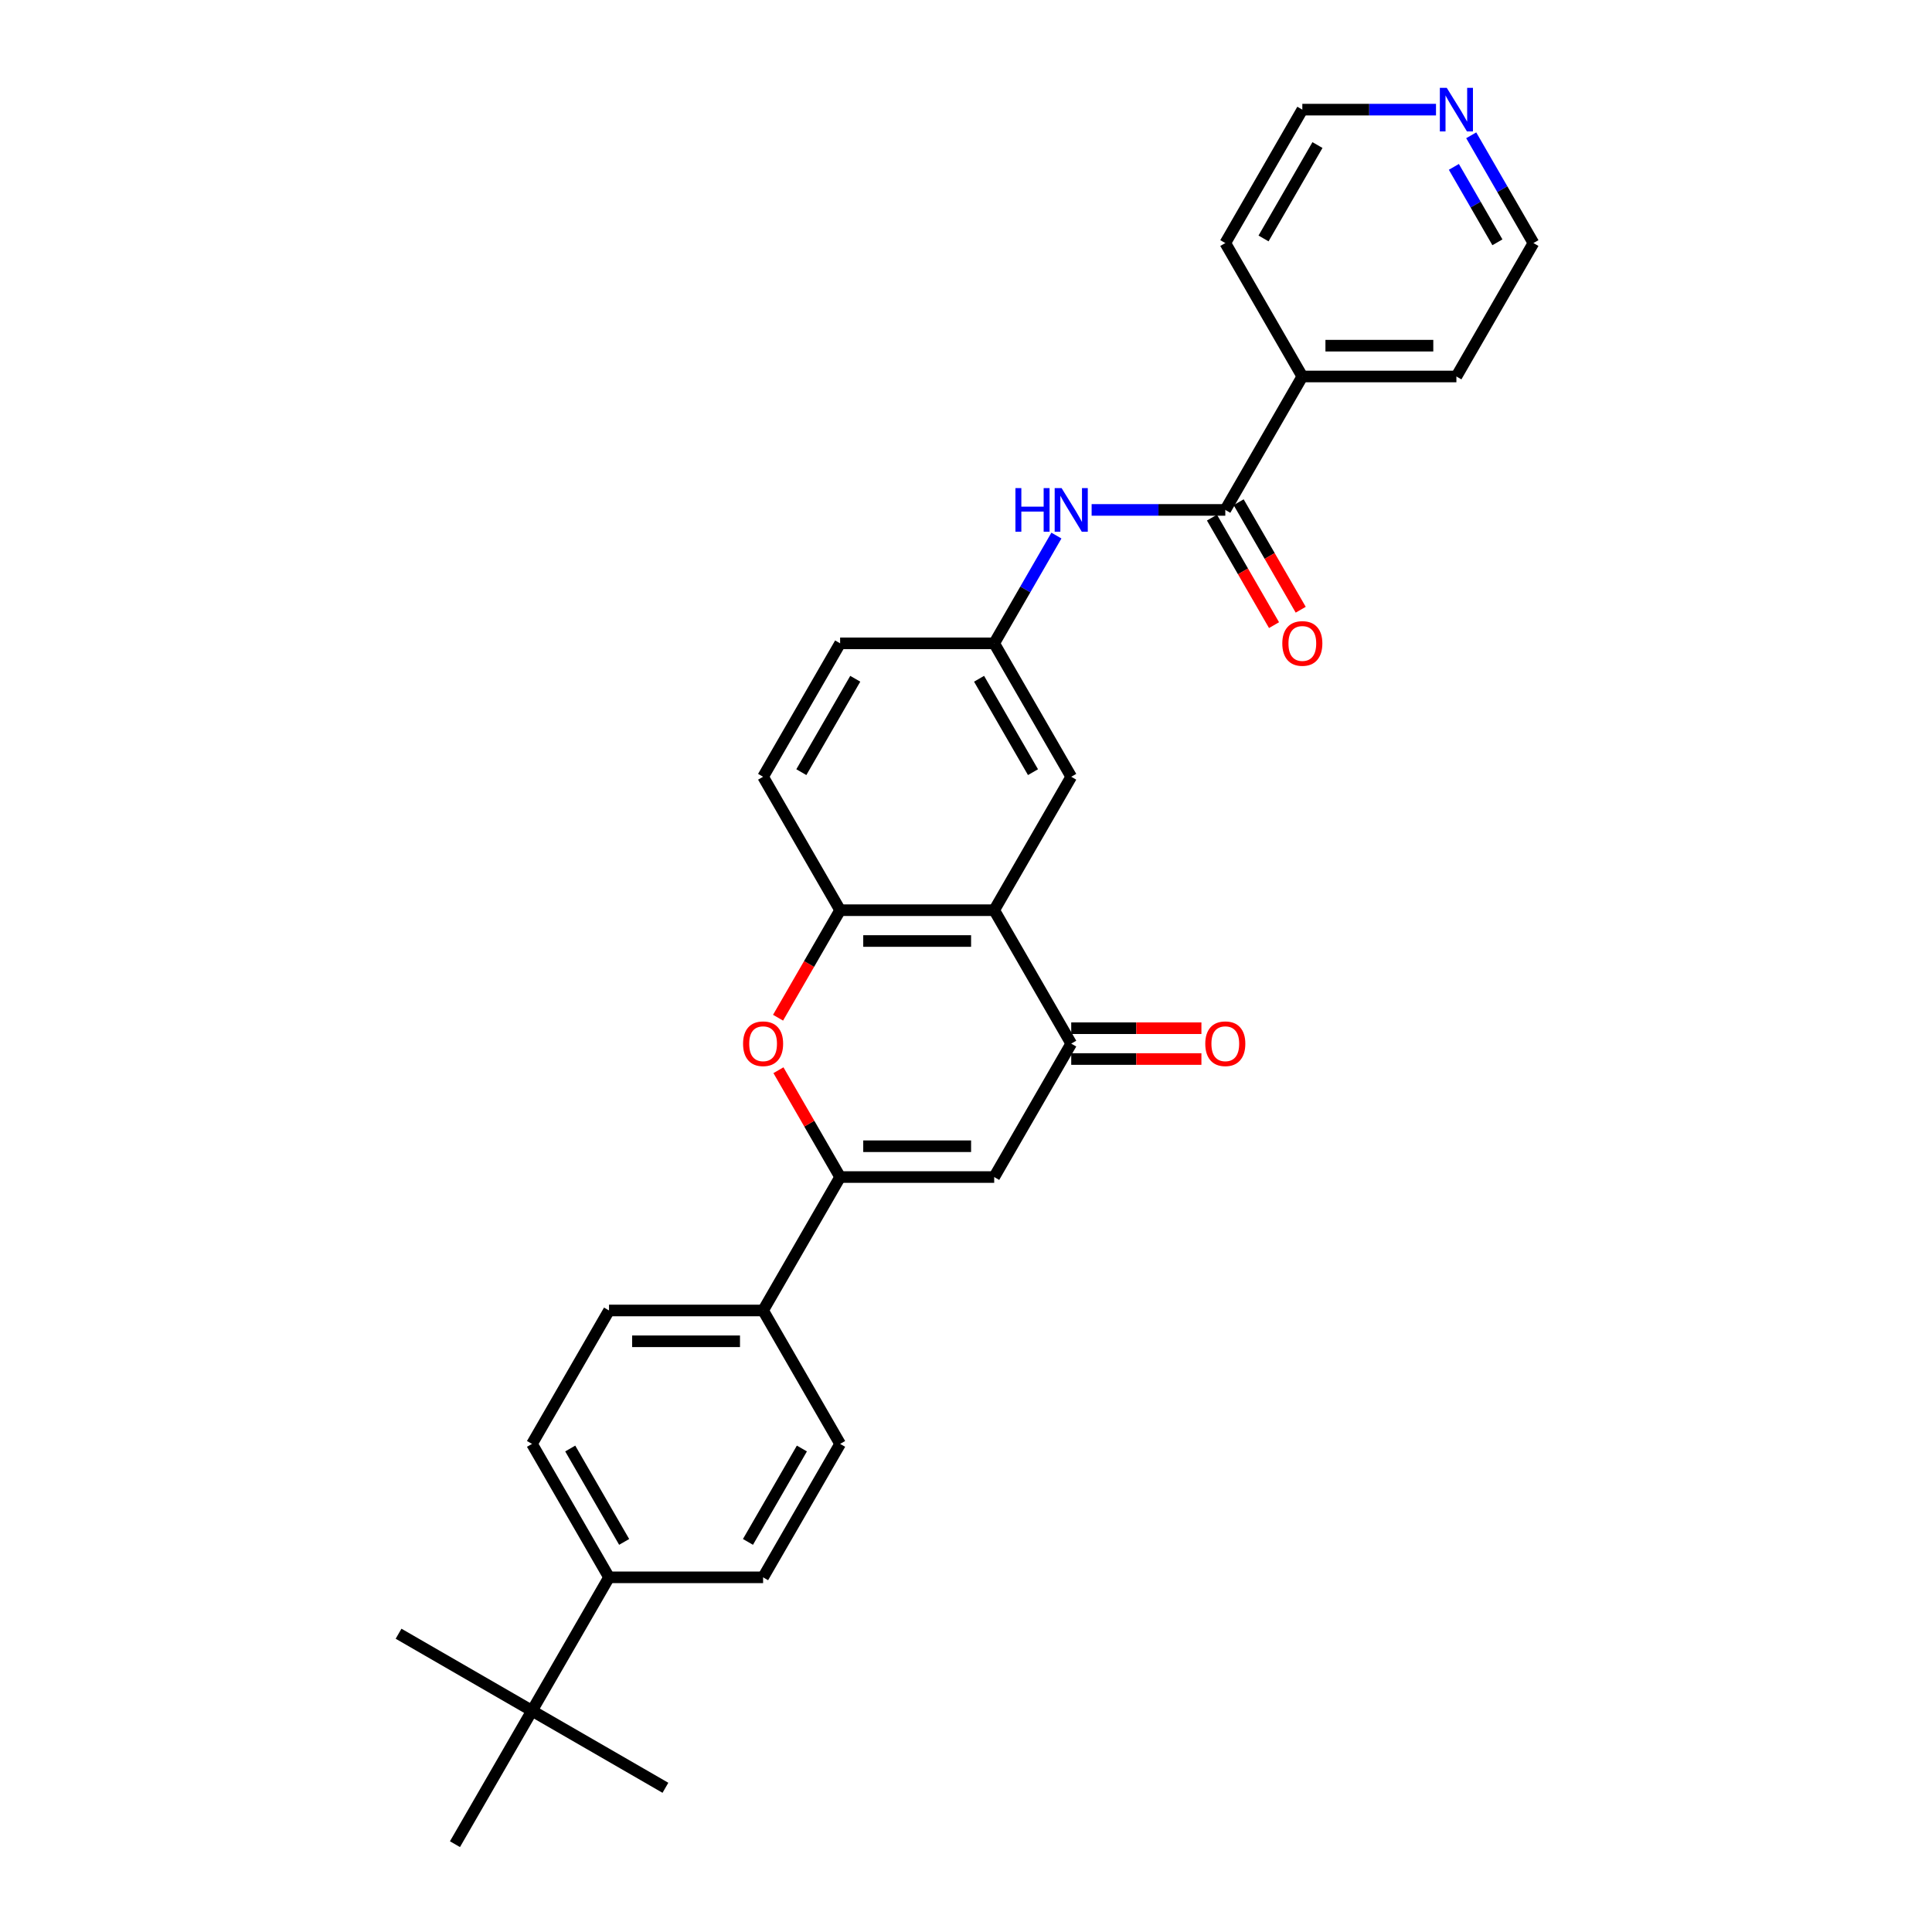 <?xml version='1.0' encoding='iso-8859-1'?>
<svg version='1.1' baseProfile='full'
              xmlns='http://www.w3.org/2000/svg'
                      xmlns:rdkit='http://www.rdkit.org/xml'
                      xmlns:xlink='http://www.w3.org/1999/xlink'
                  xml:space='preserve'
width='1000px' height='1000px' viewBox='0 0 1000 1000'>
<!-- END OF HEADER -->
<rect style='opacity:1.0;fill:#FFFFFF;stroke:none' width='1000' height='1000' x='0' y='0'> </rect>
<path class='bond-0' d='M 434.849,609.238 L 514.594,609.238' style='fill:none;fill-rule:evenodd;stroke:#000000;stroke-width:6px;stroke-linecap:butt;stroke-linejoin:miter;stroke-opacity:1' />
<path class='bond-0' d='M 446.811,593.289 L 502.633,593.289' style='fill:none;fill-rule:evenodd;stroke:#000000;stroke-width:6px;stroke-linecap:butt;stroke-linejoin:miter;stroke-opacity:1' />
<path class='bond-3' d='M 434.849,609.238 L 418.886,581.589' style='fill:none;fill-rule:evenodd;stroke:#000000;stroke-width:6px;stroke-linecap:butt;stroke-linejoin:miter;stroke-opacity:1' />
<path class='bond-3' d='M 418.886,581.589 L 402.923,553.941' style='fill:none;fill-rule:evenodd;stroke:#FF0000;stroke-width:6px;stroke-linecap:butt;stroke-linejoin:miter;stroke-opacity:1' />
<path class='bond-7' d='M 434.849,609.238 L 394.976,678.3' style='fill:none;fill-rule:evenodd;stroke:#000000;stroke-width:6px;stroke-linecap:butt;stroke-linejoin:miter;stroke-opacity:1' />
<path class='bond-2' d='M 514.594,609.238 L 554.467,540.177' style='fill:none;fill-rule:evenodd;stroke:#000000;stroke-width:6px;stroke-linecap:butt;stroke-linejoin:miter;stroke-opacity:1' />
<path class='bond-1' d='M 514.594,471.115 L 434.849,471.115' style='fill:none;fill-rule:evenodd;stroke:#000000;stroke-width:6px;stroke-linecap:butt;stroke-linejoin:miter;stroke-opacity:1' />
<path class='bond-1' d='M 502.633,487.064 L 446.811,487.064' style='fill:none;fill-rule:evenodd;stroke:#000000;stroke-width:6px;stroke-linecap:butt;stroke-linejoin:miter;stroke-opacity:1' />
<path class='bond-8' d='M 514.594,471.115 L 554.467,402.054' style='fill:none;fill-rule:evenodd;stroke:#000000;stroke-width:6px;stroke-linecap:butt;stroke-linejoin:miter;stroke-opacity:1' />
<path class='bond-29' d='M 514.594,471.115 L 554.467,540.177' style='fill:none;fill-rule:evenodd;stroke:#000000;stroke-width:6px;stroke-linecap:butt;stroke-linejoin:miter;stroke-opacity:1' />
<path class='bond-12' d='M 554.467,548.151 L 588.159,548.151' style='fill:none;fill-rule:evenodd;stroke:#000000;stroke-width:6px;stroke-linecap:butt;stroke-linejoin:miter;stroke-opacity:1' />
<path class='bond-12' d='M 588.159,548.151 L 621.852,548.151' style='fill:none;fill-rule:evenodd;stroke:#FF0000;stroke-width:6px;stroke-linecap:butt;stroke-linejoin:miter;stroke-opacity:1' />
<path class='bond-12' d='M 554.467,532.202 L 588.159,532.202' style='fill:none;fill-rule:evenodd;stroke:#000000;stroke-width:6px;stroke-linecap:butt;stroke-linejoin:miter;stroke-opacity:1' />
<path class='bond-12' d='M 588.159,532.202 L 621.852,532.202' style='fill:none;fill-rule:evenodd;stroke:#FF0000;stroke-width:6px;stroke-linecap:butt;stroke-linejoin:miter;stroke-opacity:1' />
<path class='bond-4' d='M 402.721,526.764 L 418.785,498.939' style='fill:none;fill-rule:evenodd;stroke:#FF0000;stroke-width:6px;stroke-linecap:butt;stroke-linejoin:miter;stroke-opacity:1' />
<path class='bond-4' d='M 418.785,498.939 L 434.849,471.115' style='fill:none;fill-rule:evenodd;stroke:#000000;stroke-width:6px;stroke-linecap:butt;stroke-linejoin:miter;stroke-opacity:1' />
<path class='bond-15' d='M 434.849,471.115 L 394.976,402.054' style='fill:none;fill-rule:evenodd;stroke:#000000;stroke-width:6px;stroke-linecap:butt;stroke-linejoin:miter;stroke-opacity:1' />
<path class='bond-5' d='M 634.212,263.931 L 599.619,263.931' style='fill:none;fill-rule:evenodd;stroke:#000000;stroke-width:6px;stroke-linecap:butt;stroke-linejoin:miter;stroke-opacity:1' />
<path class='bond-5' d='M 599.619,263.931 L 565.025,263.931' style='fill:none;fill-rule:evenodd;stroke:#0000FF;stroke-width:6px;stroke-linecap:butt;stroke-linejoin:miter;stroke-opacity:1' />
<path class='bond-13' d='M 627.306,267.918 L 643.37,295.742' style='fill:none;fill-rule:evenodd;stroke:#000000;stroke-width:6px;stroke-linecap:butt;stroke-linejoin:miter;stroke-opacity:1' />
<path class='bond-13' d='M 643.37,295.742 L 659.435,323.566' style='fill:none;fill-rule:evenodd;stroke:#FF0000;stroke-width:6px;stroke-linecap:butt;stroke-linejoin:miter;stroke-opacity:1' />
<path class='bond-13' d='M 641.119,259.944 L 657.183,287.768' style='fill:none;fill-rule:evenodd;stroke:#000000;stroke-width:6px;stroke-linecap:butt;stroke-linejoin:miter;stroke-opacity:1' />
<path class='bond-13' d='M 657.183,287.768 L 673.247,315.592' style='fill:none;fill-rule:evenodd;stroke:#FF0000;stroke-width:6px;stroke-linecap:butt;stroke-linejoin:miter;stroke-opacity:1' />
<path class='bond-14' d='M 634.212,263.931 L 674.085,194.869' style='fill:none;fill-rule:evenodd;stroke:#000000;stroke-width:6px;stroke-linecap:butt;stroke-linejoin:miter;stroke-opacity:1' />
<path class='bond-6' d='M 546.797,277.216 L 530.696,305.104' style='fill:none;fill-rule:evenodd;stroke:#0000FF;stroke-width:6px;stroke-linecap:butt;stroke-linejoin:miter;stroke-opacity:1' />
<path class='bond-6' d='M 530.696,305.104 L 514.594,332.992' style='fill:none;fill-rule:evenodd;stroke:#000000;stroke-width:6px;stroke-linecap:butt;stroke-linejoin:miter;stroke-opacity:1' />
<path class='bond-17' d='M 394.976,678.3 L 434.849,747.361' style='fill:none;fill-rule:evenodd;stroke:#000000;stroke-width:6px;stroke-linecap:butt;stroke-linejoin:miter;stroke-opacity:1' />
<path class='bond-18' d='M 394.976,678.3 L 315.231,678.3' style='fill:none;fill-rule:evenodd;stroke:#000000;stroke-width:6px;stroke-linecap:butt;stroke-linejoin:miter;stroke-opacity:1' />
<path class='bond-18' d='M 383.015,694.249 L 327.193,694.249' style='fill:none;fill-rule:evenodd;stroke:#000000;stroke-width:6px;stroke-linecap:butt;stroke-linejoin:miter;stroke-opacity:1' />
<path class='bond-31' d='M 554.467,402.054 L 514.594,332.992' style='fill:none;fill-rule:evenodd;stroke:#000000;stroke-width:6px;stroke-linecap:butt;stroke-linejoin:miter;stroke-opacity:1' />
<path class='bond-31' d='M 534.674,399.669 L 506.763,351.326' style='fill:none;fill-rule:evenodd;stroke:#000000;stroke-width:6px;stroke-linecap:butt;stroke-linejoin:miter;stroke-opacity:1' />
<path class='bond-9' d='M 514.594,332.992 L 434.849,332.992' style='fill:none;fill-rule:evenodd;stroke:#000000;stroke-width:6px;stroke-linecap:butt;stroke-linejoin:miter;stroke-opacity:1' />
<path class='bond-10' d='M 275.358,885.484 L 315.231,816.423' style='fill:none;fill-rule:evenodd;stroke:#000000;stroke-width:6px;stroke-linecap:butt;stroke-linejoin:miter;stroke-opacity:1' />
<path class='bond-24' d='M 275.358,885.484 L 206.297,845.611' style='fill:none;fill-rule:evenodd;stroke:#000000;stroke-width:6px;stroke-linecap:butt;stroke-linejoin:miter;stroke-opacity:1' />
<path class='bond-25' d='M 275.358,885.484 L 344.42,925.357' style='fill:none;fill-rule:evenodd;stroke:#000000;stroke-width:6px;stroke-linecap:butt;stroke-linejoin:miter;stroke-opacity:1' />
<path class='bond-26' d='M 275.358,885.484 L 235.486,954.545' style='fill:none;fill-rule:evenodd;stroke:#000000;stroke-width:6px;stroke-linecap:butt;stroke-linejoin:miter;stroke-opacity:1' />
<path class='bond-11' d='M 315.231,816.423 L 275.358,747.361' style='fill:none;fill-rule:evenodd;stroke:#000000;stroke-width:6px;stroke-linecap:butt;stroke-linejoin:miter;stroke-opacity:1' />
<path class='bond-11' d='M 323.063,798.089 L 295.152,749.746' style='fill:none;fill-rule:evenodd;stroke:#000000;stroke-width:6px;stroke-linecap:butt;stroke-linejoin:miter;stroke-opacity:1' />
<path class='bond-30' d='M 315.231,816.423 L 394.976,816.423' style='fill:none;fill-rule:evenodd;stroke:#000000;stroke-width:6px;stroke-linecap:butt;stroke-linejoin:miter;stroke-opacity:1' />
<path class='bond-27' d='M 674.085,194.869 L 634.212,125.808' style='fill:none;fill-rule:evenodd;stroke:#000000;stroke-width:6px;stroke-linecap:butt;stroke-linejoin:miter;stroke-opacity:1' />
<path class='bond-28' d='M 674.085,194.869 L 753.83,194.869' style='fill:none;fill-rule:evenodd;stroke:#000000;stroke-width:6px;stroke-linecap:butt;stroke-linejoin:miter;stroke-opacity:1' />
<path class='bond-28' d='M 686.047,178.92 L 741.869,178.92' style='fill:none;fill-rule:evenodd;stroke:#000000;stroke-width:6px;stroke-linecap:butt;stroke-linejoin:miter;stroke-opacity:1' />
<path class='bond-21' d='M 394.976,402.054 L 434.849,332.992' style='fill:none;fill-rule:evenodd;stroke:#000000;stroke-width:6px;stroke-linecap:butt;stroke-linejoin:miter;stroke-opacity:1' />
<path class='bond-21' d='M 414.77,399.669 L 442.68,351.326' style='fill:none;fill-rule:evenodd;stroke:#000000;stroke-width:6px;stroke-linecap:butt;stroke-linejoin:miter;stroke-opacity:1' />
<path class='bond-16' d='M 761.501,70.032 L 777.602,97.92' style='fill:none;fill-rule:evenodd;stroke:#0000FF;stroke-width:6px;stroke-linecap:butt;stroke-linejoin:miter;stroke-opacity:1' />
<path class='bond-16' d='M 777.602,97.92 L 793.703,125.808' style='fill:none;fill-rule:evenodd;stroke:#000000;stroke-width:6px;stroke-linecap:butt;stroke-linejoin:miter;stroke-opacity:1' />
<path class='bond-16' d='M 752.519,86.373 L 763.79,105.895' style='fill:none;fill-rule:evenodd;stroke:#0000FF;stroke-width:6px;stroke-linecap:butt;stroke-linejoin:miter;stroke-opacity:1' />
<path class='bond-16' d='M 763.79,105.895 L 775.06,125.416' style='fill:none;fill-rule:evenodd;stroke:#000000;stroke-width:6px;stroke-linecap:butt;stroke-linejoin:miter;stroke-opacity:1' />
<path class='bond-32' d='M 743.272,56.746 L 708.679,56.746' style='fill:none;fill-rule:evenodd;stroke:#0000FF;stroke-width:6px;stroke-linecap:butt;stroke-linejoin:miter;stroke-opacity:1' />
<path class='bond-32' d='M 708.679,56.746 L 674.085,56.746' style='fill:none;fill-rule:evenodd;stroke:#000000;stroke-width:6px;stroke-linecap:butt;stroke-linejoin:miter;stroke-opacity:1' />
<path class='bond-20' d='M 434.849,747.361 L 394.976,816.423' style='fill:none;fill-rule:evenodd;stroke:#000000;stroke-width:6px;stroke-linecap:butt;stroke-linejoin:miter;stroke-opacity:1' />
<path class='bond-20' d='M 415.056,749.746 L 387.145,798.089' style='fill:none;fill-rule:evenodd;stroke:#000000;stroke-width:6px;stroke-linecap:butt;stroke-linejoin:miter;stroke-opacity:1' />
<path class='bond-19' d='M 315.231,678.3 L 275.358,747.361' style='fill:none;fill-rule:evenodd;stroke:#000000;stroke-width:6px;stroke-linecap:butt;stroke-linejoin:miter;stroke-opacity:1' />
<path class='bond-22' d='M 674.085,56.746 L 634.212,125.808' style='fill:none;fill-rule:evenodd;stroke:#000000;stroke-width:6px;stroke-linecap:butt;stroke-linejoin:miter;stroke-opacity:1' />
<path class='bond-22' d='M 681.916,75.08 L 654.006,123.423' style='fill:none;fill-rule:evenodd;stroke:#000000;stroke-width:6px;stroke-linecap:butt;stroke-linejoin:miter;stroke-opacity:1' />
<path class='bond-23' d='M 793.703,125.808 L 753.83,194.869' style='fill:none;fill-rule:evenodd;stroke:#000000;stroke-width:6px;stroke-linecap:butt;stroke-linejoin:miter;stroke-opacity:1' />
<path  class='atom-4' d='M 384.61 540.24
Q 384.61 534.818, 387.289 531.787
Q 389.968 528.757, 394.976 528.757
Q 399.984 528.757, 402.664 531.787
Q 405.343 534.818, 405.343 540.24
Q 405.343 545.727, 402.632 548.853
Q 399.921 551.947, 394.976 551.947
Q 390 551.947, 387.289 548.853
Q 384.61 545.759, 384.61 540.24
M 394.976 549.395
Q 398.421 549.395, 400.272 547.099
Q 402.154 544.77, 402.154 540.24
Q 402.154 535.807, 400.272 533.574
Q 398.421 531.309, 394.976 531.309
Q 391.531 531.309, 389.649 533.542
Q 387.799 535.775, 387.799 540.24
Q 387.799 544.802, 389.649 547.099
Q 391.531 549.395, 394.976 549.395
' fill='#FF0000'/>
<path  class='atom-7' d='M 525.583 252.639
L 528.646 252.639
L 528.646 262.24
L 540.193 262.24
L 540.193 252.639
L 543.255 252.639
L 543.255 275.223
L 540.193 275.223
L 540.193 264.792
L 528.646 264.792
L 528.646 275.223
L 525.583 275.223
L 525.583 252.639
' fill='#0000FF'/>
<path  class='atom-7' d='M 549.475 252.639
L 556.875 264.601
Q 557.609 265.781, 558.789 267.918
Q 559.969 270.055, 560.033 270.183
L 560.033 252.639
L 563.032 252.639
L 563.032 275.223
L 559.938 275.223
L 551.995 262.145
Q 551.07 260.613, 550.081 258.859
Q 549.124 257.105, 548.837 256.562
L 548.837 275.223
L 545.902 275.223
L 545.902 252.639
L 549.475 252.639
' fill='#0000FF'/>
<path  class='atom-13' d='M 623.845 540.24
Q 623.845 534.818, 626.525 531.787
Q 629.204 528.757, 634.212 528.757
Q 639.22 528.757, 641.9 531.787
Q 644.579 534.818, 644.579 540.24
Q 644.579 545.727, 641.868 548.853
Q 639.157 551.947, 634.212 551.947
Q 629.236 551.947, 626.525 548.853
Q 623.845 545.759, 623.845 540.24
M 634.212 549.395
Q 637.657 549.395, 639.507 547.099
Q 641.389 544.77, 641.389 540.24
Q 641.389 535.807, 639.507 533.574
Q 637.657 531.309, 634.212 531.309
Q 630.767 531.309, 628.885 533.542
Q 627.035 535.775, 627.035 540.24
Q 627.035 544.802, 628.885 547.099
Q 630.767 549.395, 634.212 549.395
' fill='#FF0000'/>
<path  class='atom-14' d='M 663.718 333.056
Q 663.718 327.633, 666.398 324.603
Q 669.077 321.573, 674.085 321.573
Q 679.093 321.573, 681.772 324.603
Q 684.452 327.633, 684.452 333.056
Q 684.452 338.543, 681.741 341.669
Q 679.029 344.763, 674.085 344.763
Q 669.109 344.763, 666.398 341.669
Q 663.718 338.574, 663.718 333.056
M 674.085 342.211
Q 677.53 342.211, 679.38 339.914
Q 681.262 337.586, 681.262 333.056
Q 681.262 328.622, 679.38 326.389
Q 677.53 324.125, 674.085 324.125
Q 670.64 324.125, 668.758 326.358
Q 666.908 328.59, 666.908 333.056
Q 666.908 337.618, 668.758 339.914
Q 670.64 342.211, 674.085 342.211
' fill='#FF0000'/>
<path  class='atom-17' d='M 748.838 45.455
L 756.239 57.416
Q 756.972 58.597, 758.153 60.734
Q 759.333 62.871, 759.397 62.998
L 759.397 45.455
L 762.395 45.455
L 762.395 68.038
L 759.301 68.038
L 751.358 54.96
Q 750.433 53.429, 749.444 51.675
Q 748.487 49.92, 748.2 49.378
L 748.2 68.038
L 745.266 68.038
L 745.266 45.455
L 748.838 45.455
' fill='#0000FF'/>
</svg>
